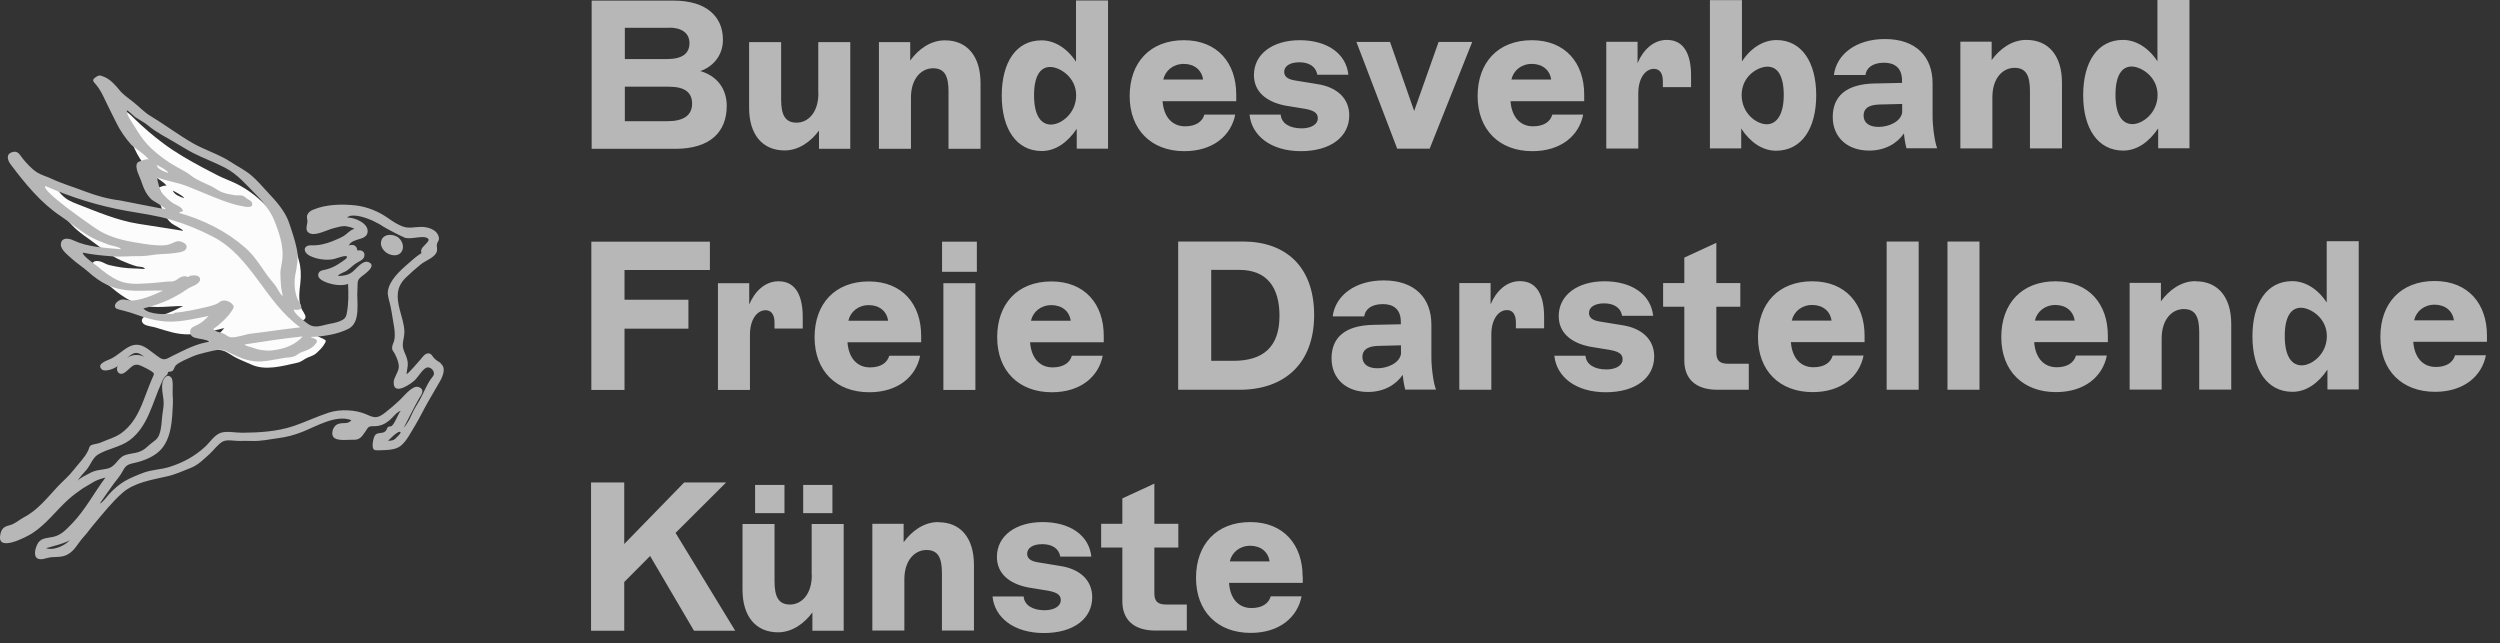<svg width="171" height="44" viewBox="0 0 171 44" fill="none" xmlns="http://www.w3.org/2000/svg">
<rect x="0" y="0" width="171" height="44" fill="#333333" stroke="none"/>
<path d="M12.587 13.55C12.587 13.42 11.877 13.06 11.807 13.03C11.957 13.34 12.287 13.45 12.587 13.55ZM22.047 23.16C22.327 23.27 22.357 23.29 22.127 23.63C21.997 23.82 21.807 24.01 21.647 24.15C21.447 24.33 21.257 24.36 21.017 24.47C20.757 24.59 20.627 24.75 20.337 24.81C19.337 25.03 18.137 25.39 17.157 24.92C16.797 24.75 16.347 24.59 16.037 24.41C15.827 24.29 15.617 24.14 15.387 24.03C15.177 23.94 14.997 23.94 14.807 23.91C14.447 23.86 14.167 23.69 14.287 23.35C14.357 23.13 14.437 23.17 14.637 23.08C14.917 22.95 15.137 22.69 15.337 22.44C14.557 22.63 13.757 22.85 12.937 22.87C12.107 22.89 11.427 22.64 10.637 22.4C10.397 22.33 10.087 22.31 9.877 22.19C9.597 22.02 9.667 21.72 9.997 21.6C10.187 21.54 10.357 21.63 10.547 21.63C10.767 21.63 10.987 21.58 11.187 21.52C11.657 21.38 12.087 21.15 12.527 20.93C11.317 20.93 10.287 21.2 9.147 20.68C8.357 20.32 7.597 19.66 6.947 19.09C6.677 18.85 6.217 18.51 6.287 18.13C6.337 17.87 6.527 17.81 6.837 17.88C7.067 17.93 7.237 18.08 7.467 18.13C7.757 18.2 8.067 18.26 8.357 18.3C8.877 18.37 9.377 18.36 9.907 18.4C9.877 18.23 9.487 18.25 9.367 18.22C9.017 18.12 8.627 17.97 8.297 17.82C7.677 17.55 7.107 17.11 6.577 16.71C6.007 16.27 5.407 15.92 4.917 15.39C4.407 14.84 3.877 14.3 3.417 13.71C3.257 13.5 2.887 13.19 2.877 12.92C2.877 12.58 3.257 12.4 3.527 12.55C3.757 12.68 4.007 13.12 4.217 13.32C4.547 13.66 4.857 13.79 5.287 13.96C6.637 14.48 8.017 15.08 9.477 15.31C9.637 15.34 12.527 15.78 12.517 15.79C12.537 15.7 11.807 15.35 11.737 15.28C11.337 14.94 11.147 14.49 10.977 14.01C10.857 13.68 10.537 13.2 10.767 12.89C10.817 12.82 11.417 12.6 11.397 12.74C11.417 12.58 10.537 12.05 10.437 11.95C10.097 11.62 9.807 11.2 9.547 10.81C9.297 10.42 9.127 9.97 8.927 9.58C8.737 9.19 8.497 8.82 8.287 8.46C8.137 8.21 7.727 7.91 7.987 7.65C8.407 7.24 8.967 7.9 9.237 8.16C9.847 8.75 10.497 9.31 11.187 9.82C12.027 10.45 12.967 10.98 13.897 11.48C14.207 11.65 14.547 11.81 14.877 11.99C15.287 12.2 15.747 12.36 16.157 12.56C17.047 13 17.837 13.64 18.487 14.39C18.977 14.96 19.537 15.47 19.917 16.13C20.197 16.63 20.287 17.28 20.447 17.83C20.587 18.3 20.597 18.84 20.547 19.33C20.487 19.92 20.387 20.49 20.607 21.08C20.667 21.24 20.897 21.5 20.897 21.68C20.897 21.86 20.677 21.99 20.477 21.86C20.427 22.05 21.027 22.48 21.147 22.59C21.457 22.85 21.897 23.14 22.297 23.22" fill="#FCFCFC"/>
<path d="M27.159 16.19C26.748 15.97 26.178 16.02 26.069 16.51C25.979 16.88 26.299 17.27 26.628 17.39C27.569 17.75 27.889 16.69 27.169 16.19M27.659 16.26C27.898 16.32 28.169 16.29 28.409 16.26C28.619 16.24 29.139 16.13 29.299 16.35C29.419 16.52 28.878 16.84 28.819 17.08C28.738 17.38 28.988 17.21 28.639 17.44C28.488 17.54 28.349 17.66 28.218 17.77C27.628 18.29 26.838 18.91 26.588 19.67C26.459 20.06 26.549 20.29 26.648 20.68C26.768 21.13 26.828 21.62 26.909 22.08C26.979 22.47 27.049 22.87 26.968 23.27C26.939 23.41 26.838 23.58 26.828 23.71C26.788 23.97 26.909 24.01 27.009 24.21C27.139 24.47 27.288 24.8 27.279 25.1C27.259 25.48 26.928 25.81 26.928 26.16C26.909 27.12 28.169 26.22 28.409 25.97C28.608 25.77 28.898 25.26 29.169 25.15C29.448 25.03 29.858 25.45 29.599 25.76C29.518 25.86 29.678 25.66 29.599 25.76C29.218 26.21 28.998 26.85 28.709 27.36C28.558 27.63 28.389 27.88 28.248 28.17C28.148 28.36 28.069 28.58 27.959 28.77C27.858 28.92 27.718 29.18 27.628 29.23C27.628 29.23 28.558 27.41 28.659 27.26C28.819 27.02 29.108 26.62 28.619 26.47C28.198 26.34 27.619 27.12 27.338 27.37C27.018 27.67 26.698 27.95 26.349 28.22C25.828 28.62 25.639 28.61 25.078 28.35C24.349 28.02 23.259 27.97 22.498 28.22C21.669 28.49 20.889 28.87 20.058 29.15C18.939 29.52 17.738 29.59 16.569 29.6C16.128 29.6 15.528 29.47 15.108 29.6C14.659 29.75 14.358 30.26 14.028 30.56C13.309 31.22 12.528 31.64 11.588 31.94C11.018 32.12 10.399 32.12 9.828 32.33C9.398 32.49 8.858 32.71 8.478 32.94C8.108 33.17 7.778 33.46 7.478 33.78C7.398 33.87 6.938 34.47 6.838 34.43C6.818 34.43 7.778 33.09 7.798 33.06C7.978 32.82 8.228 32.54 8.358 32.28C8.578 31.87 8.688 31.77 9.168 31.67C9.858 31.52 10.629 31.21 11.069 30.68C11.618 30.01 11.729 29.15 11.789 28.3C11.819 27.86 11.848 27.41 11.809 26.97C11.789 26.73 11.879 25.99 11.709 25.82C11.409 25.5 11.149 25.94 11.108 26.2C11.049 26.56 11.129 26.95 11.178 27.31C11.229 27.66 11.159 28 11.108 28.35C11.049 28.8 11.059 29.27 10.899 29.71C10.758 30.1 10.498 30.18 10.229 30.42C9.998 30.62 9.868 30.77 9.558 30.89C9.188 31.04 8.628 31.02 8.328 31.25C7.968 31.54 7.818 31.96 7.318 32.06C6.888 32.15 6.538 32.14 6.148 32.36C6.008 32.44 5.388 32.72 5.338 32.88C5.308 32.78 5.858 32.21 5.938 32.11C6.168 31.82 6.368 31.29 6.688 31.1C7.348 30.69 8.218 30.59 8.868 30.11C10.118 29.18 10.418 27.56 11.028 26.23C11.108 26.06 11.149 25.91 11.289 25.76C11.338 25.71 11.399 25.67 11.438 25.62C11.469 25.58 11.489 25.46 11.498 25.45C11.569 25.4 11.688 25.44 11.778 25.38C11.938 25.27 11.899 25.1 12.049 24.97C12.289 24.75 12.809 24.55 13.108 24.41C13.389 24.28 13.758 24.18 14.059 24.11C14.358 24.04 14.789 23.92 15.098 23.92C15.319 23.92 15.588 24.08 15.809 24.18C16.468 24.51 17.169 24.78 17.919 24.72C18.439 24.68 18.939 24.56 19.459 24.48C19.669 24.45 19.909 24.45 20.108 24.38C20.299 24.31 20.439 24.16 20.628 24.09C20.979 23.96 21.209 23.9 21.479 23.64C21.889 23.24 21.599 23.2 21.229 23.05C22.088 23.02 23.049 22.88 23.819 22.5C24.718 22.05 24.378 20.63 24.448 19.8C24.468 19.62 24.428 19.33 24.509 19.16C24.599 18.97 24.849 18.84 24.998 18.71C25.218 18.52 25.689 18.13 25.209 17.93C24.819 17.77 24.389 18.37 24.128 18.58C23.808 18.84 23.509 18.86 23.119 18.88C23.178 18.72 23.569 18.62 23.709 18.52C23.939 18.36 24.139 18.15 24.369 18C24.549 17.88 24.869 17.78 24.919 17.53C24.988 17.23 24.729 17.06 24.448 17.14C24.409 16.82 24.209 16.68 23.858 16.79C24.128 16.23 25.108 16.5 25.148 15.83C25.178 15.25 24.229 14.86 23.738 14.88C24.088 14.54 25.099 14.92 25.459 15.08C25.709 15.2 25.988 15.34 26.218 15.5C26.439 15.64 27.549 16.22 27.659 16.24M11.899 21.46C11.368 21.51 10.198 21.54 9.808 21.1C10.528 20.91 11.248 20.68 11.909 20.32C12.188 20.17 12.459 20.02 12.719 19.83C12.948 19.66 13.168 19.6 13.399 19.47C13.518 19.4 13.698 19.26 13.688 19.11C13.668 18.77 13.229 18.83 13.028 18.86C12.969 18.89 12.909 18.92 12.848 18.95C12.778 18.91 12.709 18.89 12.629 18.89C12.498 18.91 12.459 18.91 12.338 18.97C12.188 19.04 12.098 19.15 11.938 19.21C11.789 19.27 11.588 19.25 11.428 19.26C10.989 19.3 10.549 19.36 10.108 19.38C9.458 19.42 8.748 19.47 8.128 19.2C7.588 18.97 7.108 18.59 6.668 18.22C6.518 18.1 5.608 17.48 5.668 17.28C6.318 17.42 6.988 17.48 7.628 17.53C8.288 17.59 8.928 17.5 9.578 17.52C9.938 17.52 10.289 17.46 10.659 17.41C11.069 17.36 11.469 17.38 11.868 17.32C12.069 17.29 12.588 17.26 12.719 17.04C12.928 16.68 12.368 16.45 12.108 16.51C11.889 16.56 11.709 16.69 11.489 16.74C11.209 16.8 10.918 16.79 10.639 16.77C10.149 16.74 9.668 16.65 9.188 16.57C8.278 16.42 7.328 16.16 6.558 15.63C6.288 15.45 2.788 13.05 3.098 12.72C4.868 13.5 6.738 14.08 8.638 14.42C9.658 14.6 10.659 14.73 11.659 15.02C12.659 15.31 13.629 15.7 14.549 16.18C17.218 17.56 18.119 20.65 20.538 22.39C19.419 22.51 18.308 22.69 17.178 22.82C16.748 22.87 16.259 23.09 15.829 23.07C15.608 23.06 15.518 22.94 15.329 22.84C15.098 22.72 14.768 22.72 14.588 22.51C15.028 22.2 15.559 21.72 15.848 21.27C16.018 21.02 16.049 20.93 15.809 20.73C15.649 20.6 15.418 20.53 15.229 20.56C15.079 20.59 14.969 20.71 14.868 20.76C14.639 20.88 14.379 20.94 14.129 21C13.399 21.17 12.659 21.33 11.899 21.4C11.559 21.43 12.778 21.32 11.899 21.4M10.639 11.24C10.758 11.29 11.518 11.68 11.508 11.83C11.178 11.72 10.799 11.58 10.639 11.24C10.838 11.32 10.799 11.58 10.639 11.24ZM11.108 13.22C10.938 13.05 10.748 12.37 10.758 12.14C11.459 12.4 12.219 12.49 12.909 12.78C13.409 12.99 13.909 13.19 14.448 13.41C15.178 13.71 15.838 13.97 16.619 14.11C16.819 14.15 17.349 14.26 17.238 13.88C17.198 13.73 17.009 13.67 16.909 13.6C16.819 13.54 16.718 13.43 16.608 13.39C16.459 13.34 16.218 13.38 16.038 13.35C15.709 13.29 15.368 13.24 15.079 13.1C14.838 12.98 14.588 12.79 14.309 12.67C13.989 12.53 13.659 12.38 13.379 12.22C13.149 12.09 12.969 11.92 12.748 11.79C12.338 11.54 11.928 11.35 11.528 11.08C11.008 10.73 10.448 10.29 10.028 9.82C9.728 9.49 9.488 9.11 9.258 8.74C9.108 8.48 8.638 7.88 8.678 7.56C8.768 7.54 9.168 7.96 9.258 8.02C9.548 8.21 9.878 8.37 10.149 8.6C10.698 9.06 11.338 9.37 11.959 9.74C12.338 9.96 12.809 10.26 13.219 10.47C13.928 10.83 14.698 11.11 15.409 11.48C16.279 11.94 16.878 12.68 17.558 13.36C18.038 13.84 18.509 14.46 18.759 15.07C19.069 15.84 19.398 16.8 19.319 17.65C19.288 18.05 19.169 18.36 19.178 18.76C19.198 19.28 19.209 19.73 19.338 20.24C19.218 20.22 18.939 19.68 18.869 19.58C18.648 19.27 18.389 19.01 18.178 18.69C17.759 18.08 17.328 17.42 16.759 16.93C15.459 15.8 13.909 15.03 12.239 14.56C12.319 14.5 12.418 14.46 12.518 14.44C12.459 14.14 12.059 14.04 11.838 13.9C11.549 13.71 11.338 13.48 11.098 13.23C11.008 13.13 11.198 13.33 11.098 13.23M20.718 23.01C20.148 23.62 19.448 23.87 18.599 23.97C18.338 24 18.099 23.97 17.869 23.94C17.639 23.91 17.468 23.84 17.259 23.77C17.088 23.71 16.858 23.7 16.729 23.56C18.058 23.35 19.378 23.15 20.718 23.01C20.678 23.05 20.529 23.03 20.718 23.01ZM20.869 23C20.869 23 20.858 23 20.849 23C20.849 23 20.858 23 20.869 23ZM26.538 30.16C26.538 30.16 27.279 29.36 27.398 29.57C27.439 29.64 27.108 29.94 27.058 29.99C26.909 30.15 26.738 30.13 26.538 30.16ZM4.598 37.11C4.298 37.37 3.558 37.68 3.158 37.49C3.158 37.49 4.898 37.06 4.798 36.87C4.828 36.92 4.638 37.08 4.598 37.11C4.618 37.09 4.468 37.23 4.598 37.11ZM8.688 24.49C9.248 23.96 9.468 24.11 9.878 24.41C9.498 24.22 9.028 24.23 8.688 24.49ZM30.159 24.84C29.968 24.72 29.819 24.64 29.669 24.47C29.549 24.33 29.509 24.18 29.299 24.17C29.069 24.17 28.909 24.41 28.779 24.57C28.698 24.66 27.869 25.64 27.808 25.58C27.828 25.31 27.919 25.04 27.889 24.78C27.858 24.5 27.729 24.25 27.628 23.99C27.439 23.53 27.659 23.18 27.659 22.7C27.659 22.2 27.468 21.69 27.349 21.21C27.128 20.35 27.078 19.65 27.759 18.99C28.088 18.67 28.439 18.36 28.799 18.07C29.099 17.83 29.698 17.63 29.858 17.26C29.948 17.06 29.849 16.89 29.889 16.69C29.928 16.5 30.058 16.47 30.018 16.24C29.909 15.69 29.248 15.51 28.779 15.52C28.378 15.52 27.998 15.64 27.608 15.51C27.229 15.39 26.858 15.14 26.529 14.91C25.898 14.46 25.099 14.14 24.328 14.05C23.398 13.95 22.308 13.97 21.428 14.34C21.259 14.41 21.128 14.49 21.038 14.66C20.939 14.86 21.038 15 21.029 15.18C20.988 15.49 20.819 15.86 21.279 15.99C21.678 16.1 22.419 15.71 22.819 15.61C23.108 15.54 23.409 15.43 23.709 15.48C23.819 15.5 24.169 15.58 24.238 15.66C23.979 15.7 23.738 16 23.529 16.13C23.279 16.28 23.009 16.39 22.738 16.5C22.268 16.69 21.768 16.8 21.299 16.78C20.748 16.76 20.689 17.23 21.178 17.49C21.639 17.73 22.319 17.83 22.838 17.72C22.979 17.69 23.858 17.34 23.718 17.63C23.669 17.74 23.259 17.98 23.148 18.06C22.909 18.22 22.639 18.34 22.358 18.42C22.159 18.48 21.878 18.47 21.788 18.69C21.669 18.98 21.979 19.16 22.189 19.26C22.628 19.46 23.338 19.6 23.808 19.42C23.838 20.1 23.849 20.77 23.718 21.44C23.659 21.74 23.549 21.84 23.268 21.96C22.998 22.08 22.689 22.12 22.409 22.18C22.159 22.23 21.889 22.33 21.628 22.33C21.349 22.33 21.198 22.26 20.968 22.08C20.819 21.96 20.038 21.4 20.108 21.16C20.209 21.23 20.549 21.21 20.599 21.08C20.669 20.92 20.409 20.58 20.349 20.45C20.139 19.95 20.099 19.27 20.209 18.74C20.319 18.22 20.419 17.58 20.308 17.06C20.178 16.43 19.968 15.81 19.759 15.2C19.498 14.45 18.889 13.76 18.338 13.18C17.968 12.79 17.628 12.37 17.218 12.02C16.768 11.63 16.268 11.4 15.789 11.08C15.018 10.57 14.028 10.27 13.198 9.8C12.219 9.24 11.268 8.52 10.289 7.93C9.868 7.68 9.488 7.27 9.108 6.97C8.788 6.72 8.428 6.48 8.168 6.16C7.898 5.82 7.528 5.42 7.128 5.26C6.898 5.17 6.798 5.1 6.578 5.26C6.248 5.47 6.368 5.56 6.578 5.8C6.838 6.1 7.028 6.5 7.198 6.86C7.438 7.38 7.688 7.84 7.938 8.36C8.208 8.92 8.568 9.44 8.988 9.91C9.108 10.04 10.209 10.78 10.178 10.95C10.209 10.78 9.458 11.04 9.398 11.13C9.178 11.45 9.568 12.09 9.668 12.41C9.818 12.88 10.018 13.33 10.389 13.67C10.459 13.73 11.348 14.22 11.329 14.31C11.329 14.33 8.298 13.72 8.208 13.71C7.428 13.62 6.558 13.38 5.808 13.09C5.058 12.8 4.288 12.58 3.558 12.24C3.228 12.08 2.858 11.99 2.548 11.8C2.168 11.56 1.828 11.18 1.548 10.84C1.358 10.6 1.238 10.29 0.858 10.4C0.388 10.53 0.508 10.94 0.718 11.23C1.708 12.55 2.798 13.89 4.178 14.8C4.918 15.29 5.548 15.87 6.338 16.28C6.698 16.47 7.088 16.6 7.468 16.75C7.608 16.8 8.238 16.89 8.268 17.05C7.158 16.94 6.048 16.92 5.018 16.44C4.698 16.29 4.298 16.25 4.188 16.56C4.038 16.99 4.548 17.36 4.848 17.64C5.238 18 5.688 18.28 6.068 18.62C6.418 18.94 6.888 19.28 7.318 19.48C8.618 20.08 9.778 19.83 11.149 19.88C10.688 20.09 10.229 20.3 9.738 20.43C9.498 20.5 9.258 20.55 9.008 20.56C8.778 20.56 8.548 20.46 8.328 20.49C8.128 20.51 7.738 20.79 7.898 21.05C7.968 21.15 8.268 21.2 8.378 21.23C8.568 21.29 8.768 21.33 8.948 21.39C9.848 21.7 10.668 22 11.629 22C12.508 22 13.409 21.78 14.268 21.61C13.979 21.93 13.729 22.13 13.348 22.29C13.108 22.4 12.979 22.51 13.008 22.77C13.049 23.06 13.338 23.11 13.598 23.16C13.698 23.18 13.729 23.18 13.879 23.21C14.069 23.25 14.168 23.28 14.358 23.37C13.389 23.51 12.678 23.92 11.819 24.33C11.459 24.5 11.278 24.7 10.928 24.47C10.639 24.28 10.358 24.04 10.069 23.84C9.018 23.12 8.478 24.08 7.608 24.53C7.378 24.65 6.548 24.87 6.968 25.27C7.188 25.47 7.888 25.2 8.078 25.01C7.928 25.16 8.008 25.48 8.188 25.55C8.378 25.63 8.568 25.46 8.698 25.35C9.118 24.97 9.238 24.8 9.798 25.09C9.978 25.18 10.168 25.27 10.338 25.38C10.588 25.54 10.549 25.58 10.428 25.84C10.209 26.34 10.018 26.88 9.818 27.39C9.468 28.29 9.048 29.12 8.218 29.68C7.808 29.95 7.388 30.05 6.938 30.25C6.738 30.34 6.638 30.34 6.428 30.39C6.068 30.48 6.158 30.54 6.028 30.82C5.818 31.28 5.358 31.73 5.048 32.13C4.708 32.57 4.318 32.89 3.938 33.29C3.248 34.03 2.568 34.9 1.658 35.37C1.318 35.55 1.018 35.84 0.648 35.93C0.228 36.03 0.068 36.2 0.008 36.66C-0.142 37.74 1.748 36.76 2.168 36.5C3.128 35.9 3.838 34.92 4.668 34.17C4.978 33.89 5.328 33.63 5.668 33.4C5.848 33.28 6.048 33.19 6.228 33.07C6.578 32.84 6.798 32.78 7.218 32.66C6.448 33.68 5.838 34.87 4.938 35.8C4.558 36.19 4.198 36.6 3.648 36.72C3.148 36.83 2.748 36.77 2.518 37.3C2.308 37.8 2.308 38.34 2.938 38.24C3.158 38.2 3.338 38.12 3.568 38.11C3.918 38.09 4.278 38.11 4.598 37.94C5.118 37.67 5.328 37.15 5.698 36.75C5.978 36.45 6.188 36.13 6.458 35.82C7.058 35.11 7.678 34.32 8.388 33.7C9.208 32.99 10.409 32.82 11.438 32.58C11.989 32.46 12.489 32.22 13.008 32.02C13.569 31.81 13.918 31.42 14.348 31.04C14.629 30.79 14.918 30.36 15.258 30.19C15.528 30.06 15.989 30.15 16.279 30.16C16.588 30.16 16.898 30.15 17.209 30.16C17.838 30.19 18.409 30.05 19.029 29.97C19.588 29.9 20.108 29.76 20.628 29.56C21.599 29.19 22.959 28.33 24.038 28.74C23.788 29.05 23.488 28.87 23.128 29C22.869 29.09 22.718 29.39 22.729 29.67C22.748 30.25 23.718 30.06 24.128 30.08C24.569 30.1 24.709 29.93 24.948 29.58C25.218 29.2 25.148 29.15 25.608 29.15C26.009 29.15 26.319 29.01 26.628 28.76C26.838 28.59 27.148 28.16 27.409 28.1C27.178 28.4 27.049 28.91 26.788 29.14C26.748 29.18 26.619 29.15 26.558 29.2C26.448 29.27 26.468 29.4 26.389 29.47C26.169 29.7 25.898 29.54 25.689 29.73C25.549 29.87 25.488 30.25 25.488 30.44C25.488 30.81 25.619 30.81 25.948 30.8C26.428 30.78 27.058 30.8 27.439 30.47C27.838 30.13 28.108 29.56 28.389 29.11C28.709 28.58 28.979 28.01 29.288 27.47C29.529 27.05 29.768 26.63 30.018 26.21C30.229 25.87 30.588 25.17 30.128 24.86C30.018 24.79 30.569 25.16 30.128 24.86" fill="#B7B7B7"/>
<path d="M85.518 37.33C86.228 37.33 86.748 37.74 86.838 38.4H84.118C84.258 37.78 84.798 37.33 85.518 37.33ZM89.098 39.42C89.098 37.29 87.828 35.71 85.518 35.71C83.208 35.71 81.808 37.23 81.808 39.53C81.808 41.83 83.288 43.29 85.548 43.29C87.518 43.29 88.748 42.22 89.028 40.79H86.918C86.778 41.28 86.328 41.59 85.598 41.59C84.718 41.59 84.138 40.95 84.068 39.87H89.108V39.42H89.098ZM79.768 41.35C79.158 41.35 78.958 41.1 78.958 40.58V37.45H80.598V35.83H78.958V33.08L76.768 34.09V35.83H75.318V37.45H76.768V41.13C76.768 42.35 77.508 43.13 79.038 43.13H81.178V41.35H79.758H79.768ZM71.388 43.3C73.458 43.3 74.708 42.3 74.708 40.85C74.708 39.72 73.908 38.92 72.508 38.71L70.978 38.46C70.438 38.37 70.258 38.16 70.258 37.87C70.258 37.49 70.638 37.22 71.298 37.22C71.958 37.22 72.438 37.52 72.518 38.07H74.648C74.488 36.59 73.158 35.71 71.318 35.71C69.478 35.71 68.188 36.65 68.188 38.09C68.188 39.25 69.058 39.93 70.318 40.18L71.718 40.41C72.408 40.54 72.558 40.76 72.558 41.06C72.558 41.44 72.138 41.74 71.448 41.74C70.648 41.74 70.068 41.41 70.018 40.8H67.888C68.028 42.23 69.338 43.3 71.408 43.3M64.168 35.71C63.188 35.71 62.358 36.33 61.808 37.09V35.83H59.668V43.13H61.858V39.63C61.858 38.31 62.578 37.62 63.368 37.62C64.158 37.62 64.428 38.14 64.428 39.21V43.13H66.618V38.64C66.618 36.8 65.708 35.72 64.188 35.72M55.528 39.34C55.528 40.66 54.818 41.35 54.038 41.35C53.258 41.35 52.978 40.83 52.978 39.76V35.84H50.788V40.34C50.788 42.16 51.698 43.25 53.218 43.25C54.188 43.25 55.018 42.64 55.568 41.89V43.14H57.708V35.84H55.518V39.34H55.528ZM54.938 35.1H56.938V33.17H54.938V35.1ZM51.648 35.1H53.658V33.17H51.648V35.1ZM50.288 43.14L46.208 36.45L49.668 33H46.798L42.698 37.21V33H40.428V43.14H42.698V39.81L44.468 38.03L47.468 43.14H50.288Z" fill="#B7B7B7"/>
<path d="M166.527 20.84C167.237 20.84 167.757 21.25 167.847 21.91H165.127C165.267 21.29 165.807 20.84 166.527 20.84ZM170.107 22.93C170.107 20.8 168.837 19.22 166.527 19.22C164.217 19.22 162.817 20.74 162.817 23.04C162.817 25.34 164.297 26.8 166.557 26.8C168.527 26.8 169.757 25.73 170.037 24.3H167.927C167.787 24.79 167.337 25.1 166.607 25.1C165.727 25.1 165.147 24.46 165.067 23.38H170.107V22.93ZM157.437 24.99C156.737 24.99 156.277 24.35 156.277 22.99C156.277 21.63 156.727 21.05 157.377 21.05C158.027 21.05 159.157 21.74 159.157 22.99C159.157 24.24 158.117 24.99 157.437 24.99ZM159.147 20.69C158.507 19.72 157.637 19.23 156.787 19.23C155.047 19.23 154.067 20.74 154.067 23.01C154.067 25.28 155.067 26.8 156.807 26.8C157.767 26.8 158.587 26.19 159.197 25.28V26.64H161.337V16.5H159.147V20.69ZM150.167 19.23C149.187 19.23 148.357 19.85 147.807 20.61V19.35H145.667V26.65H147.857V23.15C147.857 21.83 148.577 21.14 149.367 21.14C150.157 21.14 150.427 21.66 150.427 22.73V26.65H152.617V22.16C152.617 20.32 151.707 19.24 150.187 19.24M140.587 20.86C141.297 20.86 141.817 21.27 141.907 21.93H139.187C139.327 21.31 139.867 20.86 140.597 20.86M144.177 22.95C144.177 20.82 142.907 19.24 140.597 19.24C138.287 19.24 136.887 20.76 136.887 23.06C136.887 25.36 138.367 26.82 140.627 26.82C142.597 26.82 143.827 25.75 144.107 24.32H141.997C141.857 24.81 141.407 25.12 140.677 25.12C139.797 25.12 139.217 24.48 139.137 23.4H144.177V22.95ZM135.397 16.52H133.207V26.66H135.397V16.52ZM131.237 16.52H129.047V26.66H131.237V16.52ZM123.957 20.86C124.667 20.86 125.187 21.27 125.277 21.93H122.557C122.697 21.31 123.237 20.86 123.957 20.86ZM127.537 22.95C127.537 20.82 126.267 19.24 123.957 19.24C121.647 19.24 120.247 20.76 120.247 23.06C120.247 25.36 121.727 26.82 123.987 26.82C125.957 26.82 127.187 25.75 127.467 24.32H125.357C125.217 24.81 124.767 25.12 124.037 25.12C123.157 25.12 122.577 24.48 122.497 23.4H127.537V22.95ZM118.207 24.88C117.597 24.88 117.397 24.63 117.397 24.11V20.98H119.037V19.36H117.397V16.61L115.207 17.62V19.36H113.757V20.98H115.207V24.66C115.207 25.88 115.947 26.66 117.477 26.66H119.617V24.88H118.197H118.207ZM109.827 26.83C111.897 26.83 113.147 25.83 113.147 24.38C113.147 23.25 112.347 22.45 110.947 22.24L109.407 21.99C108.867 21.9 108.687 21.69 108.687 21.4C108.687 21.02 109.067 20.75 109.727 20.75C110.387 20.75 110.867 21.05 110.947 21.6H113.077C112.917 20.12 111.587 19.24 109.747 19.24C107.907 19.24 106.617 20.18 106.617 21.62C106.617 22.78 107.487 23.46 108.747 23.71L110.147 23.94C110.847 24.07 110.987 24.29 110.987 24.59C110.987 24.97 110.567 25.27 109.877 25.27C109.077 25.27 108.497 24.94 108.447 24.33H106.317C106.457 25.76 107.767 26.83 109.837 26.83M103.957 19.23C103.017 19.23 102.317 19.95 101.957 20.82V19.36H99.817V26.66H102.007V22.89C102.007 21.8 102.517 21.21 103.077 21.21C103.467 21.21 103.687 21.51 103.687 22.05V22.46H105.617V21.68C105.617 20.3 105.187 19.23 103.967 19.23M95.827 24.21C95.727 24.83 94.917 25.19 94.217 25.19C93.577 25.19 93.187 24.91 93.187 24.41C93.187 23.91 93.577 23.69 94.217 23.66L95.827 23.62V24.21ZM98.227 26.66C98.067 26.3 97.907 25.21 97.907 24.44V22.21C97.907 20.39 96.777 19.18 94.647 19.18C92.647 19.18 91.327 20.25 91.157 21.64H93.317C93.357 21.22 93.737 20.8 94.587 20.8C95.307 20.8 95.817 21.15 95.817 22.02V22.18L93.917 22.22C92.087 22.26 91.077 23.02 91.077 24.51C91.077 25.9 92.077 26.81 93.567 26.81C94.697 26.81 95.497 26.29 95.947 25.64C95.987 26.09 96.077 26.51 96.117 26.65H98.217L98.227 26.66ZM82.857 18.46H84.767C86.637 18.46 87.517 19.63 87.517 21.6C87.517 23.76 86.377 24.68 84.357 24.68H82.847V18.45L82.857 18.46ZM84.787 26.66C87.847 26.66 89.887 24.88 89.887 21.55C89.887 18.22 87.927 16.52 85.017 16.52H80.587V26.66H84.787ZM71.917 20.87C72.627 20.87 73.147 21.28 73.237 21.94H70.517C70.657 21.32 71.197 20.87 71.917 20.87ZM75.497 22.96C75.497 20.83 74.227 19.25 71.917 19.25C69.607 19.25 68.207 20.77 68.207 23.07C68.207 25.37 69.687 26.83 71.947 26.83C73.917 26.83 75.147 25.76 75.427 24.33H73.317C73.177 24.82 72.727 25.13 71.997 25.13C71.117 25.13 70.537 24.49 70.457 23.41H75.497V22.96ZM66.717 19.37H64.527V26.67H66.717V19.37ZM66.817 16.53H64.437V18.59H66.817V16.53ZM59.427 20.87C60.137 20.87 60.657 21.28 60.747 21.94H58.027C58.167 21.32 58.707 20.87 59.427 20.87ZM63.007 22.96C63.007 20.83 61.737 19.25 59.427 19.25C57.117 19.25 55.717 20.77 55.717 23.07C55.717 25.37 57.197 26.83 59.457 26.83C61.427 26.83 62.657 25.76 62.937 24.33H60.827C60.687 24.82 60.237 25.13 59.507 25.13C58.627 25.13 58.047 24.49 57.967 23.41H63.007V22.96ZM53.247 19.24C52.307 19.24 51.607 19.96 51.247 20.83V19.37H49.107V26.67H51.297V22.9C51.297 21.81 51.807 21.22 52.367 21.22C52.757 21.22 52.977 21.52 52.977 22.06V22.47H54.907V21.69C54.907 20.31 54.477 19.24 53.257 19.24M42.717 26.67V22.48H47.087V20.5H42.717V18.47H48.557V16.53H40.447V26.67H42.717Z" fill="#B7B7B7"/>
<path d="M145.859 8.49C145.159 8.49 144.699 7.85 144.699 6.49C144.699 5.13 145.149 4.55 145.799 4.55C146.449 4.55 147.579 5.24 147.579 6.49C147.579 7.74 146.539 8.49 145.859 8.49ZM147.569 4.19C146.929 3.22 146.059 2.73 145.209 2.73C143.469 2.73 142.489 4.24 142.489 6.51C142.489 8.78 143.489 10.3 145.229 10.3C146.189 10.3 147.009 9.69 147.619 8.78V10.14H149.759V0H147.569V4.19ZM138.589 2.73C137.609 2.73 136.779 3.35 136.229 4.11V2.85H134.089V10.15H136.279V6.65C136.279 5.33 136.999 4.64 137.789 4.64C138.579 4.64 138.849 5.16 138.849 6.23V10.15H141.039V5.66C141.039 3.82 140.129 2.73 138.609 2.73M130.109 7.7C130.009 8.32 129.199 8.68 128.499 8.68C127.859 8.68 127.469 8.41 127.469 7.9C127.469 7.39 127.859 7.18 128.499 7.15L130.109 7.11V7.7ZM132.509 10.15C132.349 9.79 132.189 8.7 132.189 7.93V5.7C132.189 3.88 131.059 2.67 128.929 2.67C126.929 2.67 125.609 3.74 125.439 5.13H127.599C127.639 4.71 128.019 4.29 128.869 4.29C129.589 4.29 130.099 4.64 130.099 5.51V5.67L128.199 5.71C126.379 5.75 125.359 6.51 125.359 8C125.359 9.39 126.359 10.3 127.849 10.3C128.979 10.3 129.779 9.78 130.229 9.13C130.269 9.58 130.359 10 130.399 10.14H132.499L132.509 10.15ZM120.839 8.5C120.169 8.5 119.129 7.78 119.129 6.5C119.129 5.22 120.219 4.56 120.899 4.56C121.579 4.56 122.009 5.17 122.009 6.5C122.009 7.83 121.529 8.5 120.839 8.5ZM121.509 2.74C120.659 2.74 119.789 3.23 119.149 4.2V0.01H116.959V10.15H119.099V8.79C119.689 9.7 120.529 10.31 121.479 10.31C123.229 10.31 124.229 8.8 124.229 6.52C124.229 4.24 123.229 2.74 121.509 2.74ZM114.009 2.73C113.069 2.73 112.369 3.45 112.009 4.32V2.86H109.869V10.16H112.059V6.39C112.059 5.3 112.569 4.71 113.129 4.71C113.519 4.71 113.739 5.01 113.739 5.55V5.96H115.669V5.18C115.669 3.8 115.239 2.73 114.019 2.73M104.779 4.37C105.489 4.37 106.009 4.78 106.099 5.44H103.379C103.519 4.82 104.059 4.37 104.779 4.37ZM108.359 6.46C108.359 4.33 107.089 2.75 104.779 2.75C102.469 2.75 101.069 4.27 101.069 6.57C101.069 8.87 102.549 10.34 104.809 10.34C106.779 10.34 108.009 9.27 108.289 7.84H106.179C106.039 8.33 105.589 8.64 104.859 8.64C103.979 8.64 103.399 8 103.319 6.92H108.359V6.47V6.46ZM96.729 7.59L95.079 2.87H92.779L95.569 10.17H97.789L100.699 2.87H98.399L96.729 7.59ZM88.969 10.34C91.039 10.34 92.289 9.34 92.289 7.89C92.289 6.76 91.489 5.96 90.089 5.75L88.559 5.5C88.019 5.41 87.839 5.2 87.839 4.91C87.839 4.53 88.219 4.26 88.879 4.26C89.539 4.26 90.019 4.56 90.099 5.11H92.229C92.069 3.63 90.739 2.75 88.899 2.75C87.059 2.75 85.769 3.69 85.769 5.13C85.769 6.29 86.639 6.97 87.899 7.22L89.299 7.45C89.989 7.58 90.139 7.8 90.139 8.1C90.139 8.48 89.719 8.78 89.029 8.78C88.229 8.78 87.649 8.45 87.599 7.84H85.469C85.609 9.27 86.919 10.34 88.989 10.34M80.969 4.37C81.679 4.37 82.199 4.78 82.289 5.44H79.569C79.709 4.82 80.249 4.37 80.979 4.37M84.559 6.46C84.559 4.33 83.289 2.75 80.979 2.75C78.669 2.75 77.269 4.27 77.269 6.57C77.269 8.87 78.749 10.34 81.009 10.34C82.979 10.34 84.209 9.27 84.489 7.84H82.379C82.239 8.33 81.789 8.64 81.059 8.64C80.179 8.64 79.599 8 79.519 6.92H84.559V6.47V6.46ZM71.889 8.52C71.189 8.52 70.729 7.88 70.729 6.52C70.729 5.16 71.179 4.58 71.829 4.58C72.479 4.58 73.609 5.27 73.609 6.52C73.609 7.77 72.569 8.52 71.889 8.52ZM73.599 4.22C72.959 3.25 72.089 2.76 71.239 2.76C69.499 2.76 68.519 4.27 68.519 6.54C68.519 8.81 69.519 10.33 71.259 10.33C72.219 10.33 73.039 9.72 73.649 8.81V10.17H75.789V0.03H73.599V4.22ZM64.619 2.76C63.639 2.76 62.809 3.38 62.259 4.14V2.88H60.119V10.18H62.309V6.68C62.309 5.36 63.029 4.67 63.819 4.67C64.609 4.67 64.879 5.19 64.879 6.26V10.18H67.069V5.69C67.069 3.85 66.159 2.76 64.639 2.76M55.979 6.38C55.979 7.7 55.269 8.39 54.489 8.39C53.709 8.39 53.429 7.87 53.429 6.8V2.88H51.239V7.38C51.239 9.2 52.149 10.29 53.669 10.29C54.639 10.29 55.469 9.68 56.019 8.93V10.18H58.159V2.88H55.969V6.38H55.979ZM42.739 8.29V5.93H45.749C46.839 5.93 47.339 6.32 47.339 7.09C47.339 7.93 46.699 8.29 45.649 8.29H42.739ZM45.769 1.89C46.599 1.89 47.159 2.24 47.159 2.95C47.159 3.66 46.669 4.04 45.619 4.04H42.739V1.9H45.769V1.89ZM47.899 4.86C48.669 4.61 49.449 3.88 49.449 2.72C49.449 1.13 48.319 0.04 46.059 0.04H40.469V10.18H46.179C48.599 10.18 49.709 9.01 49.709 7.24C49.709 6.05 49.019 5.18 47.899 4.86Z" fill="#B7B7B7"/>
</svg>
